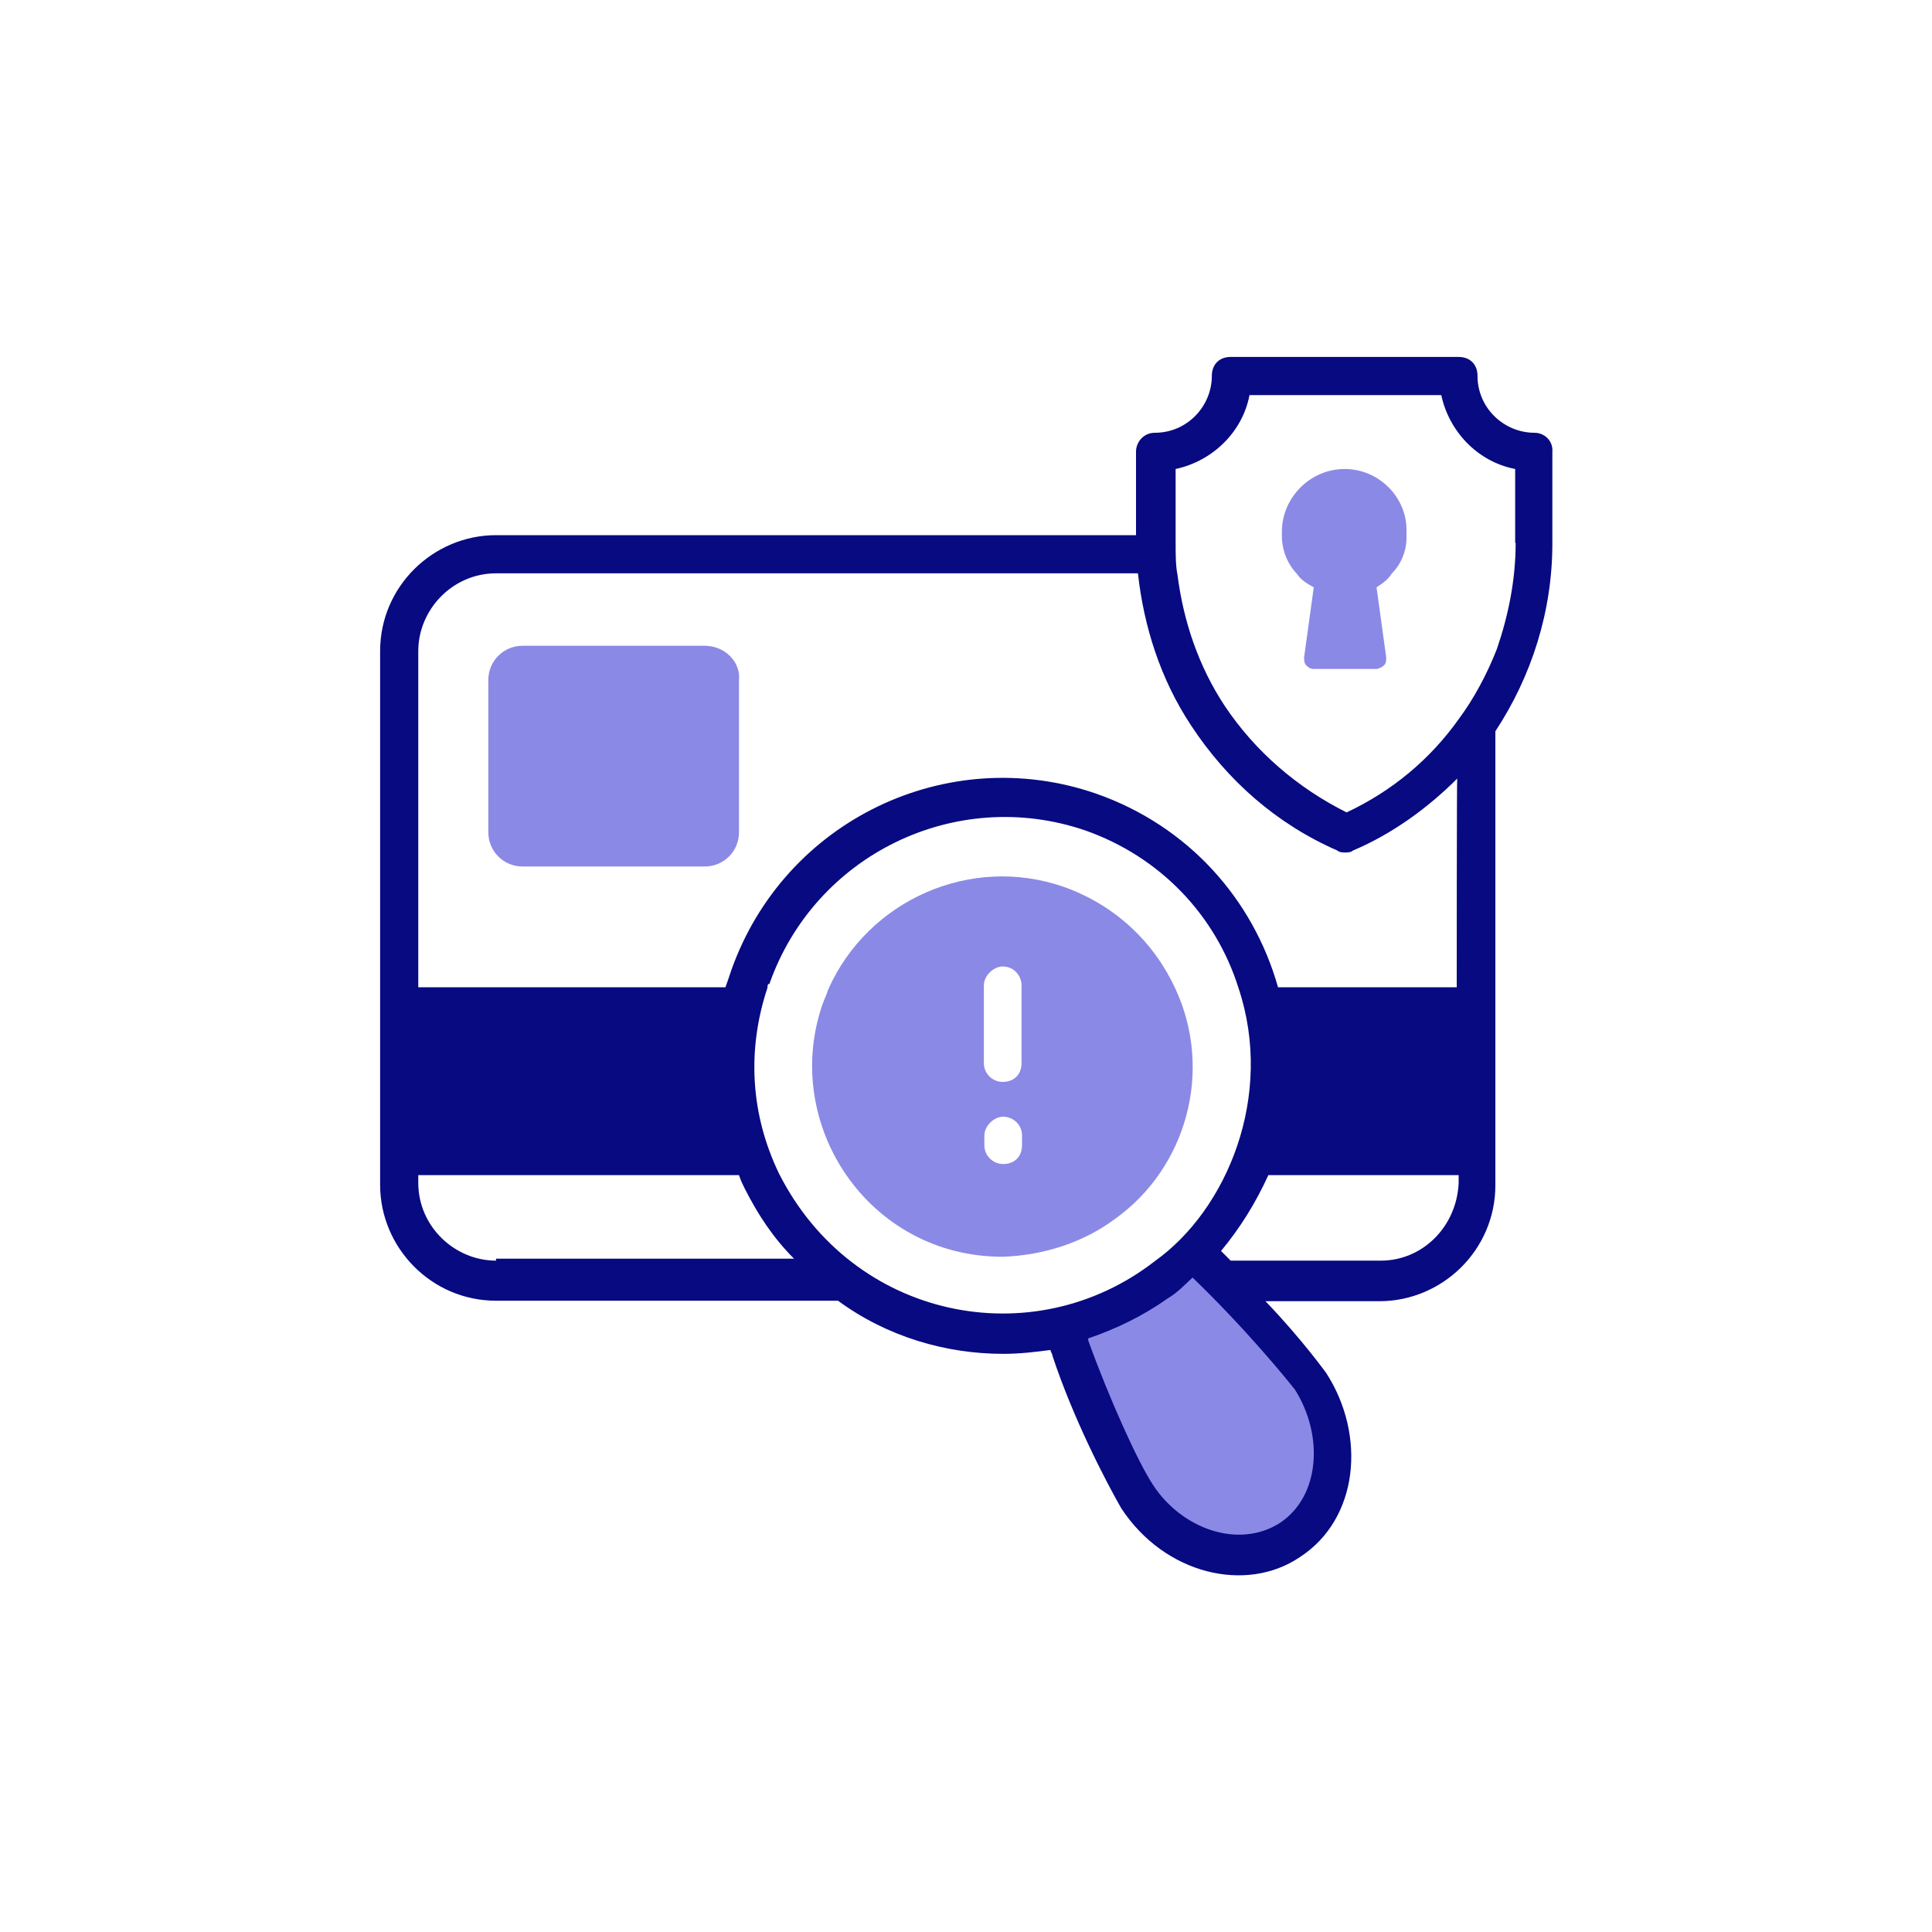 <?xml version="1.0" encoding="UTF-8"?>
<!-- Generator: Adobe Illustrator 28.1.0, SVG Export Plug-In . SVG Version: 6.00 Build 0)  -->
<svg xmlns="http://www.w3.org/2000/svg" xmlns:xlink="http://www.w3.org/1999/xlink" version="1.1" x="0px" y="0px" viewBox="0 0 400 400" style="enable-background:new 0 0 400 400;" xml:space="preserve">
<style type="text/css">
	.st0{fill:url(#SVGID_1_);}
	.st1{fill:url(#SVGID_00000088122178649391919520000015203449059431695749_);}
	.st2{fill:url(#SVGID_00000183233413398138532530000002776303000749336215_);}
	.st3{fill:#8B89E6;}
	.st4{fill:#080A82;}
</style>
<g id="Layer_1">
	<g>
		<linearGradient id="SVGID_1_" gradientUnits="userSpaceOnUse" x1="1013.527" y1="-50.543" x2="1043.411" y2="-14.929">
			<stop offset="0" style="stop-color:#69AFE0"></stop>
			<stop offset="9.616640e-02" style="stop-color:#60ADDF"></stop>
			<stop offset="0.256" style="stop-color:#46A6DC"></stop>
			<stop offset="0.459" style="stop-color:#1D9BD7"></stop>
			<stop offset="0.584" style="stop-color:#0094D3"></stop>
			<stop offset="1" style="stop-color:#007FC3"></stop>
		</linearGradient>
		<path class="st0" d="M1017.3-53.7v32.9h33.1C1049.4-38.8,1035.3-52.7,1017.3-53.7z"></path>
		
			<linearGradient id="SVGID_00000007388573141420976170000017773543231435130035_" gradientUnits="userSpaceOnUse" x1="989.666" y1="-41.947" x2="1034.424" y2="11.393">
			<stop offset="0" style="stop-color:#4D4D4D"></stop>
			<stop offset="1" style="stop-color:#1A1A1A"></stop>
		</linearGradient>
		<path style="fill:url(#SVGID_00000007388573141420976170000017773543231435130035_);" d="M1013.5-16.8l-26-23.3    c-4.6,5.9-7.4,13.4-7.4,21.5c0,19.4,15.7,35.2,35.2,35.2c18.8,0,34.2-14.3,35.1-33.3H1013.5z"></path>
		
			<linearGradient id="SVGID_00000147934695447892222460000000021500601497740704_" gradientUnits="userSpaceOnUse" x1="993.885" y1="-61.838" x2="1020.212" y2="-30.463">
			<stop offset="0" style="stop-color:#4D4D4D"></stop>
			<stop offset="1" style="stop-color:#1A1A1A"></stop>
		</linearGradient>
		<path style="fill:url(#SVGID_00000147934695447892222460000000021500601497740704_);" d="M1007.4-28.3l4.9,4.4v-6.7v-31.2v-3.2    l-3.1,0.2c-9.6,0.5-18.5,4.6-25.2,11.4l-2.2,2.2l2.3,2.1L1007.4-28.3z M1009.3-61.8v31.3L986-51.2    C992-57.4,1000.3-61.3,1009.3-61.8z"></path>
	</g>
</g>
<g id="Layer_2">
	<g>
		<path class="st3" d="M247.5,260.6c0,0,19.7,18.9,24.2,27.1c4.5,8.2,4.5,24.9-3.4,31.7c-7.9,6.8-26,2.3-31.4-6.2    s-16.4-35.1-16.4-36.5C220.6,275.3,247.5,260.6,247.5,260.6z"></path>
		<g id="Fraud_Prevention">
			<g>
				<path class="st3" d="M145.9,133.7h-37.7c-3.9,0-7.1,3.1-7.1,7.1v31.5c0,3.9,3.1,7.1,7.1,7.1h37.7c3.9,0,7.1-3.1,7.1-7.1v-31.5      C153.4,137.2,150.2,133.7,145.9,133.7z"></path>
				<path class="st3" d="M230.8,252.4c14.9-10.6,20.4-30.7,12.6-47.6c-4.3-9.4-12.2-17.3-23.2-21.2c-19.3-6.7-40.5,2.8-48.7,21.2      c-0.4,1.2-0.8,2-1.2,3.1c-8.6,24.8,9.4,52.3,37.3,52.3C216.3,259.9,224.5,257.1,230.8,252.4z M203.7,204c0-2,2-3.9,3.9-3.9      c2.4,0,3.9,2,3.9,3.9v0.4v15.7c0,2.4-1.6,3.9-3.9,3.9c-2,0-3.9-1.6-3.9-3.9V204L203.7,204z M211.6,235.1v2      c0,2.4-1.6,3.9-3.9,3.9c-2,0-3.9-1.6-3.9-3.9v-2c0-2,2-3.9,3.9-3.9C209.6,231.2,211.6,232.7,211.6,235.1z"></path>
				<path class="st4" d="M317.7,89.6c-6.3,0-11.8-5.1-11.8-11.8c0-2.4-1.6-3.9-3.9-3.9h-47.2c-2.4,0-3.9,1.6-3.9,3.9      c0,6.3-5.1,11.8-11.8,11.8c-2.4,0-3.9,2-3.9,3.9v17.3H102.7c-13,0-24,10.6-24,24v110.5c0,13,10.6,24,24,24h70.8      c10.2,7.5,22.4,11,34.2,11c3.5,0,6.7-0.4,9.8-0.8c0,0.4,0.4,0.8,0.4,1.2c4.3,13,11,25.9,14.2,31.5c9,13.8,25.9,17.7,37,10.2      c12.2-7.9,13.8-25.2,5.5-38.1c0,0-5.1-7.1-12.6-14.9h23.6c13,0,24-10.6,24-24v-94c7.5-11.4,11.8-24.8,11.8-38.9V93.6      C321.6,91.2,319.7,89.6,317.7,89.6z M313.8,112.4c0,7.9-1.6,15.3-3.9,22c-2,5.1-4.7,10.2-7.9,14.5c-5.9,8.3-13.8,14.9-23.2,19.3      c-10.2-5.1-18.9-12.6-25.2-22c-5.5-8.3-8.6-17.7-9.8-27.1c-0.4-2-0.4-4.3-0.4-6.7c0-1.6,0-15.7,0-15.3      c7.5-1.6,13.8-7.5,15.3-15.3h39.7c1.6,7.5,7.5,13.8,15.3,15.3V112.4z M102.7,261c-8.6,0-16.1-7.1-16.1-16.1v-1.6H153      c0.4,1.2,0.8,2,1.2,2.8c2.8,5.5,5.9,10.2,10.2,14.5h-61.7V261z M265,315.3c-8.6,5.5-20.4,1.2-26.3-7.9      c-3.1-4.7-9-17.7-13.4-29.9v-0.4c5.9-2,11.4-4.7,16.5-8.3l0,0c2-1.2,3.5-2.8,5.1-4.3c11,10.6,19.3,20.8,21.2,23.2      C274.1,297.2,273.3,309.8,265,315.3z M161.3,243c-5.9-12.2-6.7-25.6-2.4-38.5c0-0.4,0-0.8,0.4-0.8c9.4-26.7,38.5-40.9,65.3-31.8      c15.7,5.5,27.1,17.7,31.8,32.6c7.5,22.4-2.4,46-17.3,56.6C213.9,280.7,176.6,273.2,161.3,243z M285.9,261h-31.1      c-0.8-0.8-1.2-1.2-2-2c3.9-4.7,7.1-9.8,9.8-15.7H302v1.6C301.6,254,294.5,261,285.9,261z M301.6,204.4h-37      c-5.1-18.1-18.5-33.4-37.7-40.1c-30.7-10.6-64.5,5.5-75.5,36.6c-0.4,1.2-0.8,2.4-1.2,3.5H86.6v-69.6c0-8.6,7.1-16.1,16.1-16.1      h132.9c1.2,11,4.7,22,11,31.5c7.5,11.4,17.7,20.4,30.3,25.9c0.4,0.4,1.2,0.4,1.6,0.4s1.2,0,1.6-0.4c8.3-3.5,15.7-9,21.6-14.9      C301.6,161.2,301.6,204.4,301.6,204.4z"></path>
				<path class="st3" d="M278.4,97.1c-7.1,0-13,5.9-13,13c0,0.4,0,0.4,0,0.8c0,3.1,1.2,5.9,3.1,7.9c0.8,1.2,2,2,3.5,2.8l-2,14.5      c0,0.4,0,1.2,0.4,1.6s0.8,0.8,1.6,0.8h13c0.4,0,1.2-0.4,1.6-0.8s0.4-1.2,0.4-1.6l-2-14.5c1.2-0.8,2.4-1.6,3.1-2.8l0,0      c2-2,3.1-4.7,3.1-7.5c0-0.4,0-0.8,0-1.2C291.4,103,285.5,97.1,278.4,97.1z"></path>
			</g>
		</g>
	</g>
</g>
</svg>
